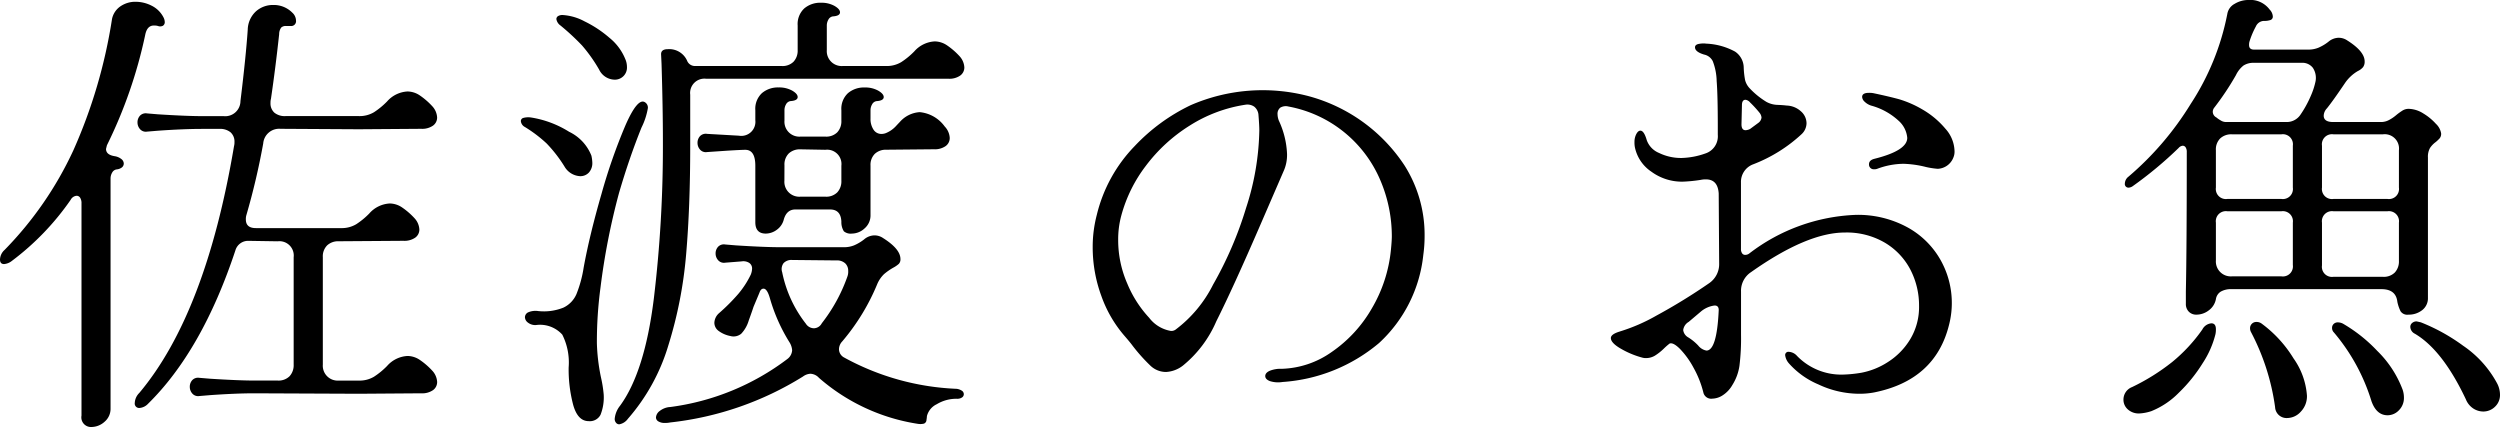<svg xmlns="http://www.w3.org/2000/svg" width="192.185" height="32.83" viewBox="0 0 192.185 32.83">
  <path id="Path_790" data-name="Path 790" d="M26.515,30.29A27.328,27.328,0,0,0,31.8,22.642a39.519,39.519,0,0,0,2.975-10.1,1.554,1.554,0,0,1,.647-.98,2.015,2.015,0,0,1,1.173-.35,2.709,2.709,0,0,1,1.225.3,2.04,2.04,0,0,1,.91.892.826.826,0,0,1,.1.35.323.323,0,0,1-.14.3.472.472,0,0,1-.385.018,1.062,1.062,0,0,0-.315-.035q-.525,0-.665.735a35.938,35.938,0,0,1-2.94,8.47l-.07.28q0,.455.665.56a1.1,1.1,0,0,1,.525.227.45.45,0,0,1,.175.333.381.381,0,0,1-.14.3.775.775,0,0,1-.42.157.466.466,0,0,0-.333.245.887.887,0,0,0-.123.455V42.47A1.3,1.3,0,0,1,34.2,43.5a1.518,1.518,0,0,1-1,.4.74.74,0,0,1-.77-.875V26.72a.783.783,0,0,0-.1-.438.322.322,0,0,0-.28-.157.575.575,0,0,0-.455.315,20.288,20.288,0,0,1-4.515,4.69,1.11,1.11,0,0,1-.6.245q-.315,0-.315-.35A1.037,1.037,0,0,1,26.515,30.29Zm10.36,10.99q5.11-6.09,7.28-18.97A1.062,1.062,0,0,0,44.19,22a.95.95,0,0,0-.3-.753,1.257,1.257,0,0,0-.858-.263h-1.33q-1.4,0-3.4.14l-.84.07A.588.588,0,0,1,36.927,21a.766.766,0,0,1-.192-.507.747.747,0,0,1,.192-.525.61.61,0,0,1,.543-.175l.84.07q2.205.14,3.4.14H43.35a1.171,1.171,0,0,0,1.3-1.155q.42-3.43.56-5.5a1.974,1.974,0,0,1,.63-1.4,1.953,1.953,0,0,1,1.33-.49,2,2,0,0,1,1.47.595.836.836,0,0,1,.28.6.371.371,0,0,1-.42.42h-.35a.5.5,0,0,0-.368.122.858.858,0,0,0-.157.507q-.28,2.59-.63,4.97a1.062,1.062,0,0,0-.035.315.95.95,0,0,0,.3.752A1.257,1.257,0,0,0,48.11,20h5.635a2.16,2.16,0,0,0,1.173-.3,5.868,5.868,0,0,0,1-.823,2.246,2.246,0,0,1,1.575-.77,1.724,1.724,0,0,1,.91.28,5.5,5.5,0,0,1,.98.84,1.381,1.381,0,0,1,.385.875.763.763,0,0,1-.315.63,1.458,1.458,0,0,1-.91.245l-4.8.035-6.02-.035A1.228,1.228,0,0,0,46.4,22.1a54.04,54.04,0,0,1-1.3,5.53,1.062,1.062,0,0,0-.035.315q0,.665.77.665H52.38a2.16,2.16,0,0,0,1.173-.3,5.868,5.868,0,0,0,1-.823,2.246,2.246,0,0,1,1.575-.77,1.724,1.724,0,0,1,.91.28,5.5,5.5,0,0,1,.98.84,1.381,1.381,0,0,1,.385.875.763.763,0,0,1-.315.63,1.458,1.458,0,0,1-.91.245l-4.97.035a1.244,1.244,0,0,0-.893.315,1.194,1.194,0,0,0-.333.91v8.26a1.145,1.145,0,0,0,1.225,1.225h1.54a2.16,2.16,0,0,0,1.173-.3,5.868,5.868,0,0,0,1-.822,2.246,2.246,0,0,1,1.575-.77,1.724,1.724,0,0,1,.91.28,5.5,5.5,0,0,1,.98.84,1.381,1.381,0,0,1,.385.875.763.763,0,0,1-.315.63,1.458,1.458,0,0,1-.91.245l-4.8.035-8.015-.035q-1.4,0-3.4.14l-.84.07a.588.588,0,0,1-.542-.193.766.766,0,0,1-.193-.507.747.747,0,0,1,.193-.525.61.61,0,0,1,.542-.175l.84.07q2.205.14,3.4.14h1.785a1.194,1.194,0,0,0,.91-.333,1.244,1.244,0,0,0,.315-.892V30.85a1.1,1.1,0,0,0-1.225-1.225l-2.24-.035a1.018,1.018,0,0,0-1.015.735q-2.555,7.7-6.72,11.795a1,1,0,0,1-.63.315.34.34,0,0,1-.385-.385A1.155,1.155,0,0,1,36.875,41.28Zm36.96.98q1.89-2.59,2.59-8.208a98.006,98.006,0,0,0,.7-12.092q0-2.625-.105-5.985l-.035-.735q0-.385.525-.385a1.5,1.5,0,0,1,1.47.875.65.65,0,0,0,.6.42H86.26a1.194,1.194,0,0,0,.91-.333,1.244,1.244,0,0,0,.315-.892v-1.89a1.639,1.639,0,0,1,.507-1.312,1.887,1.887,0,0,1,1.278-.437,2.057,2.057,0,0,1,1.05.245q.42.245.42.49,0,.28-.56.315a.466.466,0,0,0-.332.245.887.887,0,0,0-.123.455v1.89A1.145,1.145,0,0,0,90.95,16.15h3.325a2.16,2.16,0,0,0,1.173-.3,5.868,5.868,0,0,0,1-.822,2.246,2.246,0,0,1,1.575-.77,1.724,1.724,0,0,1,.91.28,5.5,5.5,0,0,1,.98.84,1.381,1.381,0,0,1,.385.875.763.763,0,0,1-.315.63,1.458,1.458,0,0,1-.91.245H80.45a1.1,1.1,0,0,0-1.225,1.225v3.92q0,4.725-.315,8.365a32.607,32.607,0,0,1-1.365,6.983,15.171,15.171,0,0,1-3.115,5.653,1.034,1.034,0,0,1-.665.42.315.315,0,0,1-.245-.123.442.442,0,0,1-.1-.3A1.88,1.88,0,0,1,73.835,42.26Zm-1.61-25.83a11.837,11.837,0,0,0-1.312-1.855,18.146,18.146,0,0,0-1.662-1.54.749.749,0,0,1-.315-.49.268.268,0,0,1,.123-.228.633.633,0,0,1,.368-.087,4.085,4.085,0,0,1,1.68.49,8.713,8.713,0,0,1,1.907,1.26,4.061,4.061,0,0,1,1.208,1.61,1.54,1.54,0,0,1,.14.63.929.929,0,0,1-.945.98A1.353,1.353,0,0,1,72.225,16.43Zm8.295,6.335a.588.588,0,0,1-.542-.192.766.766,0,0,1-.192-.507.747.747,0,0,1,.192-.525.61.61,0,0,1,.542-.175l2.45.14a1.083,1.083,0,0,0,1.26-1.19v-.77a1.639,1.639,0,0,1,.508-1.312,1.887,1.887,0,0,1,1.277-.437,2.057,2.057,0,0,1,1.05.245q.42.245.42.49,0,.28-.56.315a.466.466,0,0,0-.333.245.887.887,0,0,0-.122.455v.805a1.145,1.145,0,0,0,1.225,1.225H89.62a1.194,1.194,0,0,0,.91-.332,1.244,1.244,0,0,0,.315-.892v-.805a1.639,1.639,0,0,1,.507-1.312A1.887,1.887,0,0,1,92.63,17.8a2.057,2.057,0,0,1,1.05.245q.42.245.42.49,0,.28-.56.315a.466.466,0,0,0-.332.245.887.887,0,0,0-.123.455v.63a1.488,1.488,0,0,0,.228.858.707.707,0,0,0,.613.333.932.932,0,0,0,.42-.1,2.091,2.091,0,0,0,.665-.472q.28-.3.315-.333a2.218,2.218,0,0,1,1.54-.77A2.686,2.686,0,0,1,98.79,20.8a1.381,1.381,0,0,1,.385.875.763.763,0,0,1-.315.63,1.458,1.458,0,0,1-.91.245l-3.64.035a1.244,1.244,0,0,0-.893.315,1.194,1.194,0,0,0-.332.91V27.6a1.316,1.316,0,0,1-.455,1.032,1.454,1.454,0,0,1-.98.4.817.817,0,0,1-.613-.175,1.3,1.3,0,0,1-.192-.735q-.035-.945-.875-.945H87.31q-.7,0-.91.84a1.383,1.383,0,0,1-.49.7,1.439,1.439,0,0,1-.875.315q-.805,0-.805-.875v-4.34q0-1.225-.77-1.225-.315,0-1.435.07ZM72.575,41.42a3.628,3.628,0,0,1-.245,1.54.923.923,0,0,1-.91.49q-.84,0-1.19-1.243a10.694,10.694,0,0,1-.35-2.888,4.766,4.766,0,0,0-.49-2.52,2.3,2.3,0,0,0-2.03-.735.917.917,0,0,1-.613-.192.538.538,0,0,1-.228-.4.428.428,0,0,1,.245-.385,1.419,1.419,0,0,1,.77-.1,4.025,4.025,0,0,0,1.942-.263,2.048,2.048,0,0,0,1-1.032,9.3,9.3,0,0,0,.56-2.065q.455-2.485,1.365-5.635a43.354,43.354,0,0,1,1.838-5.268q.927-2.117,1.487-1.8a.484.484,0,0,1,.245.455,5.327,5.327,0,0,1-.49,1.5q-.945,2.345-1.732,5.04A52.633,52.633,0,0,0,72.33,33.16a31.527,31.527,0,0,0-.28,4.305,14.736,14.736,0,0,0,.315,2.625A9.491,9.491,0,0,1,72.575,41.42Zm-3.01-17.535A10.492,10.492,0,0,0,68.183,22.1a10.372,10.372,0,0,0-1.663-1.26.575.575,0,0,1-.315-.455.251.251,0,0,1,.192-.245,1.415,1.415,0,0,1,.577-.035,7.783,7.783,0,0,1,2.94,1.1,3.428,3.428,0,0,1,1.715,1.838,2.948,2.948,0,0,1,.07.525,1.081,1.081,0,0,1-.262.77.893.893,0,0,1-.683.28A1.476,1.476,0,0,1,69.565,23.885Zm16.9,1.085a1.145,1.145,0,0,0,1.225,1.225H89.62a1.194,1.194,0,0,0,.91-.333,1.244,1.244,0,0,0,.315-.892V23.815A1.1,1.1,0,0,0,89.62,22.59l-1.925-.035a1.244,1.244,0,0,0-.893.315,1.194,1.194,0,0,0-.332.91Zm-8.82,17.4a18.986,18.986,0,0,0,9.065-3.71.9.9,0,0,0,.35-.665,1.356,1.356,0,0,0-.175-.56A13.327,13.327,0,0,1,85.35,34q-.21-.735-.49-.735-.21,0-.315.315l-.455,1.085q-.1.315-.367,1.05a2.492,2.492,0,0,1-.577,1.015.925.925,0,0,1-.84.175,2.2,2.2,0,0,1-.91-.4.779.779,0,0,1-.315-.612,1.037,1.037,0,0,1,.35-.735,14.833,14.833,0,0,0,1.487-1.487,6.907,6.907,0,0,0,.963-1.487,1.37,1.37,0,0,0,.1-.455.516.516,0,0,0-.21-.438.843.843,0,0,0-.6-.122l-1.26.1a.588.588,0,0,1-.542-.193.766.766,0,0,1-.193-.507.747.747,0,0,1,.193-.525.61.61,0,0,1,.542-.175l.84.07q2.2.14,3.395.14h4.9a2.055,2.055,0,0,0,.77-.14,3.467,3.467,0,0,0,.77-.455,1.256,1.256,0,0,1,.805-.315,1.179,1.179,0,0,1,.665.21q1.33.84,1.33,1.61a.5.5,0,0,1-.123.368,2.1,2.1,0,0,1-.437.3,4.537,4.537,0,0,0-.7.49,2.32,2.32,0,0,0-.525.77,16.514,16.514,0,0,1-2.695,4.41.891.891,0,0,0-.245.595.727.727,0,0,0,.385.63A19.6,19.6,0,0,0,99.7,40.965a.965.965,0,0,1,.4.14.322.322,0,0,1,.157.28.3.3,0,0,1-.14.245.629.629,0,0,1-.385.1,2.911,2.911,0,0,0-1.557.42,1.389,1.389,0,0,0-.753.91,2.547,2.547,0,0,1-.035.3.311.311,0,0,1-.192.28,1.179,1.179,0,0,1-.473.017,15.024,15.024,0,0,1-7.6-3.535.937.937,0,0,0-.665-.315,1.048,1.048,0,0,0-.56.21,24.293,24.293,0,0,1-10.22,3.535,1.661,1.661,0,0,1-.385.035.918.918,0,0,1-.525-.123.357.357,0,0,1-.175-.3.676.676,0,0,1,.28-.49A1.455,1.455,0,0,1,77.65,42.365ZM87.065,31.06a.83.83,0,0,0-.665.245.766.766,0,0,0-.105.7,9.447,9.447,0,0,0,1.82,3.955.741.741,0,0,0,.63.35.7.7,0,0,0,.595-.385,12.66,12.66,0,0,0,1.96-3.57,1.085,1.085,0,0,0,.07-.455.782.782,0,0,0-.227-.578.927.927,0,0,0-.683-.227Zm37.695,9.38a2.1,2.1,0,0,1-.98-.07q-.35-.14-.35-.385t.332-.4a2.213,2.213,0,0,1,.928-.158,6.986,6.986,0,0,0,3.85-1.295,10.244,10.244,0,0,0,3.08-3.343,10.947,10.947,0,0,0,1.47-4.5q.07-.7.07-1.05a10.967,10.967,0,0,0-.875-4.288,9.554,9.554,0,0,0-7.07-5.687.813.813,0,0,0-.63.088.593.593,0,0,0-.21.507,1.426,1.426,0,0,0,.1.49,6.665,6.665,0,0,1,.63,2.555,3.029,3.029,0,0,1-.28,1.365L123.08,28.3q-2.135,4.935-3.412,7.473A8.918,8.918,0,0,1,117.1,39.18a2.308,2.308,0,0,1-1.295.49,1.731,1.731,0,0,1-1.19-.472,13.528,13.528,0,0,1-1.365-1.522q-.175-.245-.6-.735a9.539,9.539,0,0,1-1.82-3.115,10.831,10.831,0,0,1-.665-3.745,9.671,9.671,0,0,1,.315-2.485,11.438,11.438,0,0,1,2.922-5.3,14.488,14.488,0,0,1,4.288-3.132,13.87,13.87,0,0,1,9.065-.7A12.8,12.8,0,0,1,134.14,23.8a9.956,9.956,0,0,1,1.54,5.372,10.631,10.631,0,0,1-.1,1.5,10.715,10.715,0,0,1-3.4,6.772A12.843,12.843,0,0,1,124.76,40.44Zm-8.225-4.025a9.825,9.825,0,0,0,2.887-3.465,28.605,28.605,0,0,0,2.537-5.9,20.218,20.218,0,0,0,1.015-5.933q0-.42-.07-1.26a.907.907,0,0,0-.315-.578.919.919,0,0,0-.665-.157,11.092,11.092,0,0,0-4.305,1.61,12.492,12.492,0,0,0-3.36,3.08,11.011,11.011,0,0,0-1.89,3.815,6.986,6.986,0,0,0-.245,1.89,8.34,8.34,0,0,0,.7,3.36,8.768,8.768,0,0,0,1.68,2.625,2.657,2.657,0,0,0,1.68,1.015A.567.567,0,0,0,116.535,36.415Zm34.16.14a13.815,13.815,0,0,0,2.817-1.225,44.047,44.047,0,0,0,4.042-2.485,1.768,1.768,0,0,0,.77-1.505l-.035-5.39q-.07-1.085-.98-1.085a1.661,1.661,0,0,0-.385.035,11.365,11.365,0,0,1-1.4.14,3.977,3.977,0,0,1-2.415-.77,2.987,2.987,0,0,1-1.26-1.855,1.866,1.866,0,0,1-.035-.42,1.283,1.283,0,0,1,.14-.613q.14-.263.315-.263.28,0,.49.735a1.672,1.672,0,0,0,.945.98,3.86,3.86,0,0,0,1.75.385,5.892,5.892,0,0,0,1.82-.35,1.385,1.385,0,0,0,.945-1.435V20.8q0-2.38-.087-3.5a4.478,4.478,0,0,0-.3-1.522.957.957,0,0,0-.665-.508q-.7-.21-.7-.56,0-.175.227-.245a1.8,1.8,0,0,1,.648-.035,5.07,5.07,0,0,1,2.205.612,1.51,1.51,0,0,1,.665,1.243,6.333,6.333,0,0,0,.105.945,1.431,1.431,0,0,0,.35.63,6.09,6.09,0,0,0,1.295,1.05,1.881,1.881,0,0,0,.84.227q.455.018.7.052a1.7,1.7,0,0,1,1.1.438,1.228,1.228,0,0,1,.438.927,1.17,1.17,0,0,1-.385.84,11.577,11.577,0,0,1-3.71,2.31,1.438,1.438,0,0,0-.945,1.4v5.11a.562.562,0,0,0,.087.332.268.268,0,0,0,.228.122.512.512,0,0,0,.315-.1,14.323,14.323,0,0,1,8.19-2.975,7.936,7.936,0,0,1,3.955.945,6.512,6.512,0,0,1,2.555,2.5A6.732,6.732,0,0,1,176,36.03q-1.05,4.27-5.775,5.215a6.065,6.065,0,0,1-1.12.1,7.385,7.385,0,0,1-3.15-.717,6.281,6.281,0,0,1-2.275-1.627,1.18,1.18,0,0,1-.28-.6.247.247,0,0,1,.28-.28.908.908,0,0,1,.63.315,4.731,4.731,0,0,0,3.535,1.435,9.924,9.924,0,0,0,1.4-.14,5.68,5.68,0,0,0,2.048-.823,5.351,5.351,0,0,0,1.715-1.75,4.787,4.787,0,0,0,.682-2.572,5.992,5.992,0,0,0-.648-2.748,5.194,5.194,0,0,0-1.942-2.083,5.784,5.784,0,0,0-3.115-.805q-2.9,0-7.21,3.045a1.712,1.712,0,0,0-.77,1.5v3.325a17.111,17.111,0,0,1-.122,2.38,3.788,3.788,0,0,1-.543,1.47,2.293,2.293,0,0,1-.735.787,1.525,1.525,0,0,1-.8.263.618.618,0,0,1-.7-.49,7.7,7.7,0,0,0-.753-1.89,6.519,6.519,0,0,0-1.033-1.435q-.525-.525-.805-.42a4.923,4.923,0,0,0-.455.4,4.061,4.061,0,0,1-.665.525,1.316,1.316,0,0,1-.7.192.91.91,0,0,1-.28-.035,6.723,6.723,0,0,1-1.61-.665q-.805-.455-.805-.84Q149.995,36.765,150.7,36.555Zm19.32-17.36a1.273,1.273,0,0,1-.507-.3.542.542,0,0,1-.193-.368q0-.315.525-.315a1.661,1.661,0,0,1,.385.035q1.155.245,1.925.455a8.043,8.043,0,0,1,1.768.77,6.631,6.631,0,0,1,1.8,1.5,2.667,2.667,0,0,1,.7,1.715,1.169,1.169,0,0,1-.1.525,1.349,1.349,0,0,1-1.19.84,6.146,6.146,0,0,1-.91-.14,7.887,7.887,0,0,0-1.715-.245,5.884,5.884,0,0,0-2.03.385.6.6,0,0,1-.245.035.361.361,0,0,1-.385-.385q0-.315.42-.42,2.52-.63,2.52-1.61a1.986,1.986,0,0,0-.682-1.33A5.057,5.057,0,0,0,170.015,19.195ZM160.04,20.63q0,.455.315.455a.826.826,0,0,0,.35-.1l.665-.49a.583.583,0,0,0,.21-.385.68.68,0,0,0-.14-.35,8.535,8.535,0,0,0-.735-.805.573.573,0,0,0-.35-.21q-.28,0-.28.42Zm-4.06,15.19a.847.847,0,0,0-.42.63.751.751,0,0,0,.385.56,3.8,3.8,0,0,1,.77.63,1.052,1.052,0,0,0,.63.385q.805,0,.945-3.115,0-.35-.315-.35a2.03,2.03,0,0,0-1.085.49Zm33.81-11.165a23.374,23.374,0,0,0,4.778-5.582,19.382,19.382,0,0,0,2.817-6.913,1.084,1.084,0,0,1,.56-.787,2.05,2.05,0,0,1,1.085-.3,1.845,1.845,0,0,1,1.61.735.825.825,0,0,1,.245.525.272.272,0,0,1-.175.28,1.492,1.492,0,0,1-.525.07.7.7,0,0,0-.6.42,6.328,6.328,0,0,0-.49,1.155.911.911,0,0,0-.035.28q0,.35.385.35h4.165a2.055,2.055,0,0,0,.77-.14,3.467,3.467,0,0,0,.77-.455,1.256,1.256,0,0,1,.8-.315,1.179,1.179,0,0,1,.665.21q1.33.84,1.33,1.61a.7.7,0,0,1-.122.438,1.161,1.161,0,0,1-.4.3,3.082,3.082,0,0,0-.98.91q-.945,1.4-1.4,1.96a.855.855,0,0,0-.245.56q0,.49.735.49h3.675a1.294,1.294,0,0,0,.613-.157,2.953,2.953,0,0,0,.542-.368,4.569,4.569,0,0,1,.455-.333.9.9,0,0,1,.49-.157,2.186,2.186,0,0,1,1.137.35,4.2,4.2,0,0,1,.98.805,1.286,1.286,0,0,1,.4.735.552.552,0,0,1-.105.367,2.724,2.724,0,0,1-.315.3,1.78,1.78,0,0,0-.437.455,1.377,1.377,0,0,0-.158.735v10.78a1.147,1.147,0,0,1-.437.945,1.655,1.655,0,0,1-1.068.35.612.612,0,0,1-.6-.262,2.988,2.988,0,0,1-.245-.718q-.105-.98-1.225-.98H197.735a1.582,1.582,0,0,0-.857.193.83.83,0,0,0-.368.577,1.389,1.389,0,0,1-.542.857,1.555,1.555,0,0,1-.962.333.782.782,0,0,1-.577-.227.828.828,0,0,1-.228-.613v-.945q.07-3.36.07-10.71a.633.633,0,0,0-.088-.367.268.268,0,0,0-.227-.123.483.483,0,0,0-.315.175,29.9,29.9,0,0,1-3.535,2.94.6.6,0,0,1-.28.105.278.278,0,0,1-.315-.315A.7.7,0,0,1,189.79,24.655Zm6.58-5.285a.512.512,0,0,0-.1.315.5.5,0,0,0,.28.42,1.87,1.87,0,0,0,.3.21.8.8,0,0,0,.4.14H201.9a1.267,1.267,0,0,0,1.085-.525,8.322,8.322,0,0,0,.822-1.488,5.607,5.607,0,0,0,.368-1.137,1.41,1.41,0,0,0-.21-1.015,1.009,1.009,0,0,0-.875-.385h-3.64a1.407,1.407,0,0,0-.822.21,2.09,2.09,0,0,0-.577.735A21.386,21.386,0,0,1,196.37,19.37Zm.14,6.125a.773.773,0,0,0,.875.875h4.165a.773.773,0,0,0,.875-.875v-3.22a.773.773,0,0,0-.875-.875h-3.815a1.244,1.244,0,0,0-.893.315,1.194,1.194,0,0,0-.333.91Zm8.155,0a.773.773,0,0,0,.875.875h4.165a.773.773,0,0,0,.875-.875v-2.87a1.1,1.1,0,0,0-1.225-1.225H205.54a.773.773,0,0,0-.875.875Zm-8.155,5.6a1.145,1.145,0,0,0,1.225,1.225h3.815a.773.773,0,0,0,.875-.875V28.19a.773.773,0,0,0-.875-.875h-4.165a.773.773,0,0,0-.875.875Zm8.155.385a.773.773,0,0,0,.875.875h3.815a1.194,1.194,0,0,0,.91-.333,1.244,1.244,0,0,0,.315-.892V28.19a.773.773,0,0,0-.875-.875H205.54a.773.773,0,0,0-.875.875Zm11.06,10.29q-1.785-3.78-3.92-5.04a.61.61,0,0,1-.35-.525.381.381,0,0,1,.14-.3.512.512,0,0,1,.35-.123l.315.07a14.453,14.453,0,0,1,3.255,1.8,8.161,8.161,0,0,1,2.59,2.852,1.9,1.9,0,0,1,.245.91,1.228,1.228,0,0,1-.385.928,1.274,1.274,0,0,1-.91.368,1.413,1.413,0,0,1-.752-.228A1.508,1.508,0,0,1,215.725,41.77Zm-14.665.6a17.5,17.5,0,0,0-1.855-5.775.621.621,0,0,1-.07-.28.478.478,0,0,1,.49-.49.651.651,0,0,1,.42.14,9.408,9.408,0,0,1,2.432,2.66,5.632,5.632,0,0,1,1.033,2.87,1.7,1.7,0,0,1-.472,1.225,1.416,1.416,0,0,1-1.033.49A.881.881,0,0,1,201.06,42.365Zm7.42-.42a14.927,14.927,0,0,0-2.9-5.32.475.475,0,0,1-.14-.35.405.405,0,0,1,.122-.3.449.449,0,0,1,.333-.123.871.871,0,0,1,.385.1,11.643,11.643,0,0,1,2.625,2.083,8.192,8.192,0,0,1,1.96,2.993,1.884,1.884,0,0,1,.1.6,1.328,1.328,0,0,1-.385.98,1.206,1.206,0,0,1-.875.385Q208.865,42.995,208.48,41.945Zm-13.02-5.53a.87.87,0,0,1,.7-.49q.35,0,.35.455a1.661,1.661,0,0,1-.035.385,7.242,7.242,0,0,1-.98,2.222,11.812,11.812,0,0,1-1.837,2.275,6.179,6.179,0,0,1-2.118,1.417,3.525,3.525,0,0,1-.91.175,1.244,1.244,0,0,1-.893-.315.983.983,0,0,1-.333-.735,1.031,1.031,0,0,1,.665-.98,16.182,16.182,0,0,0,3.08-1.925A12.375,12.375,0,0,0,195.46,36.415Z" transform="translate(-26.165 -11.075)"/>
</svg>
